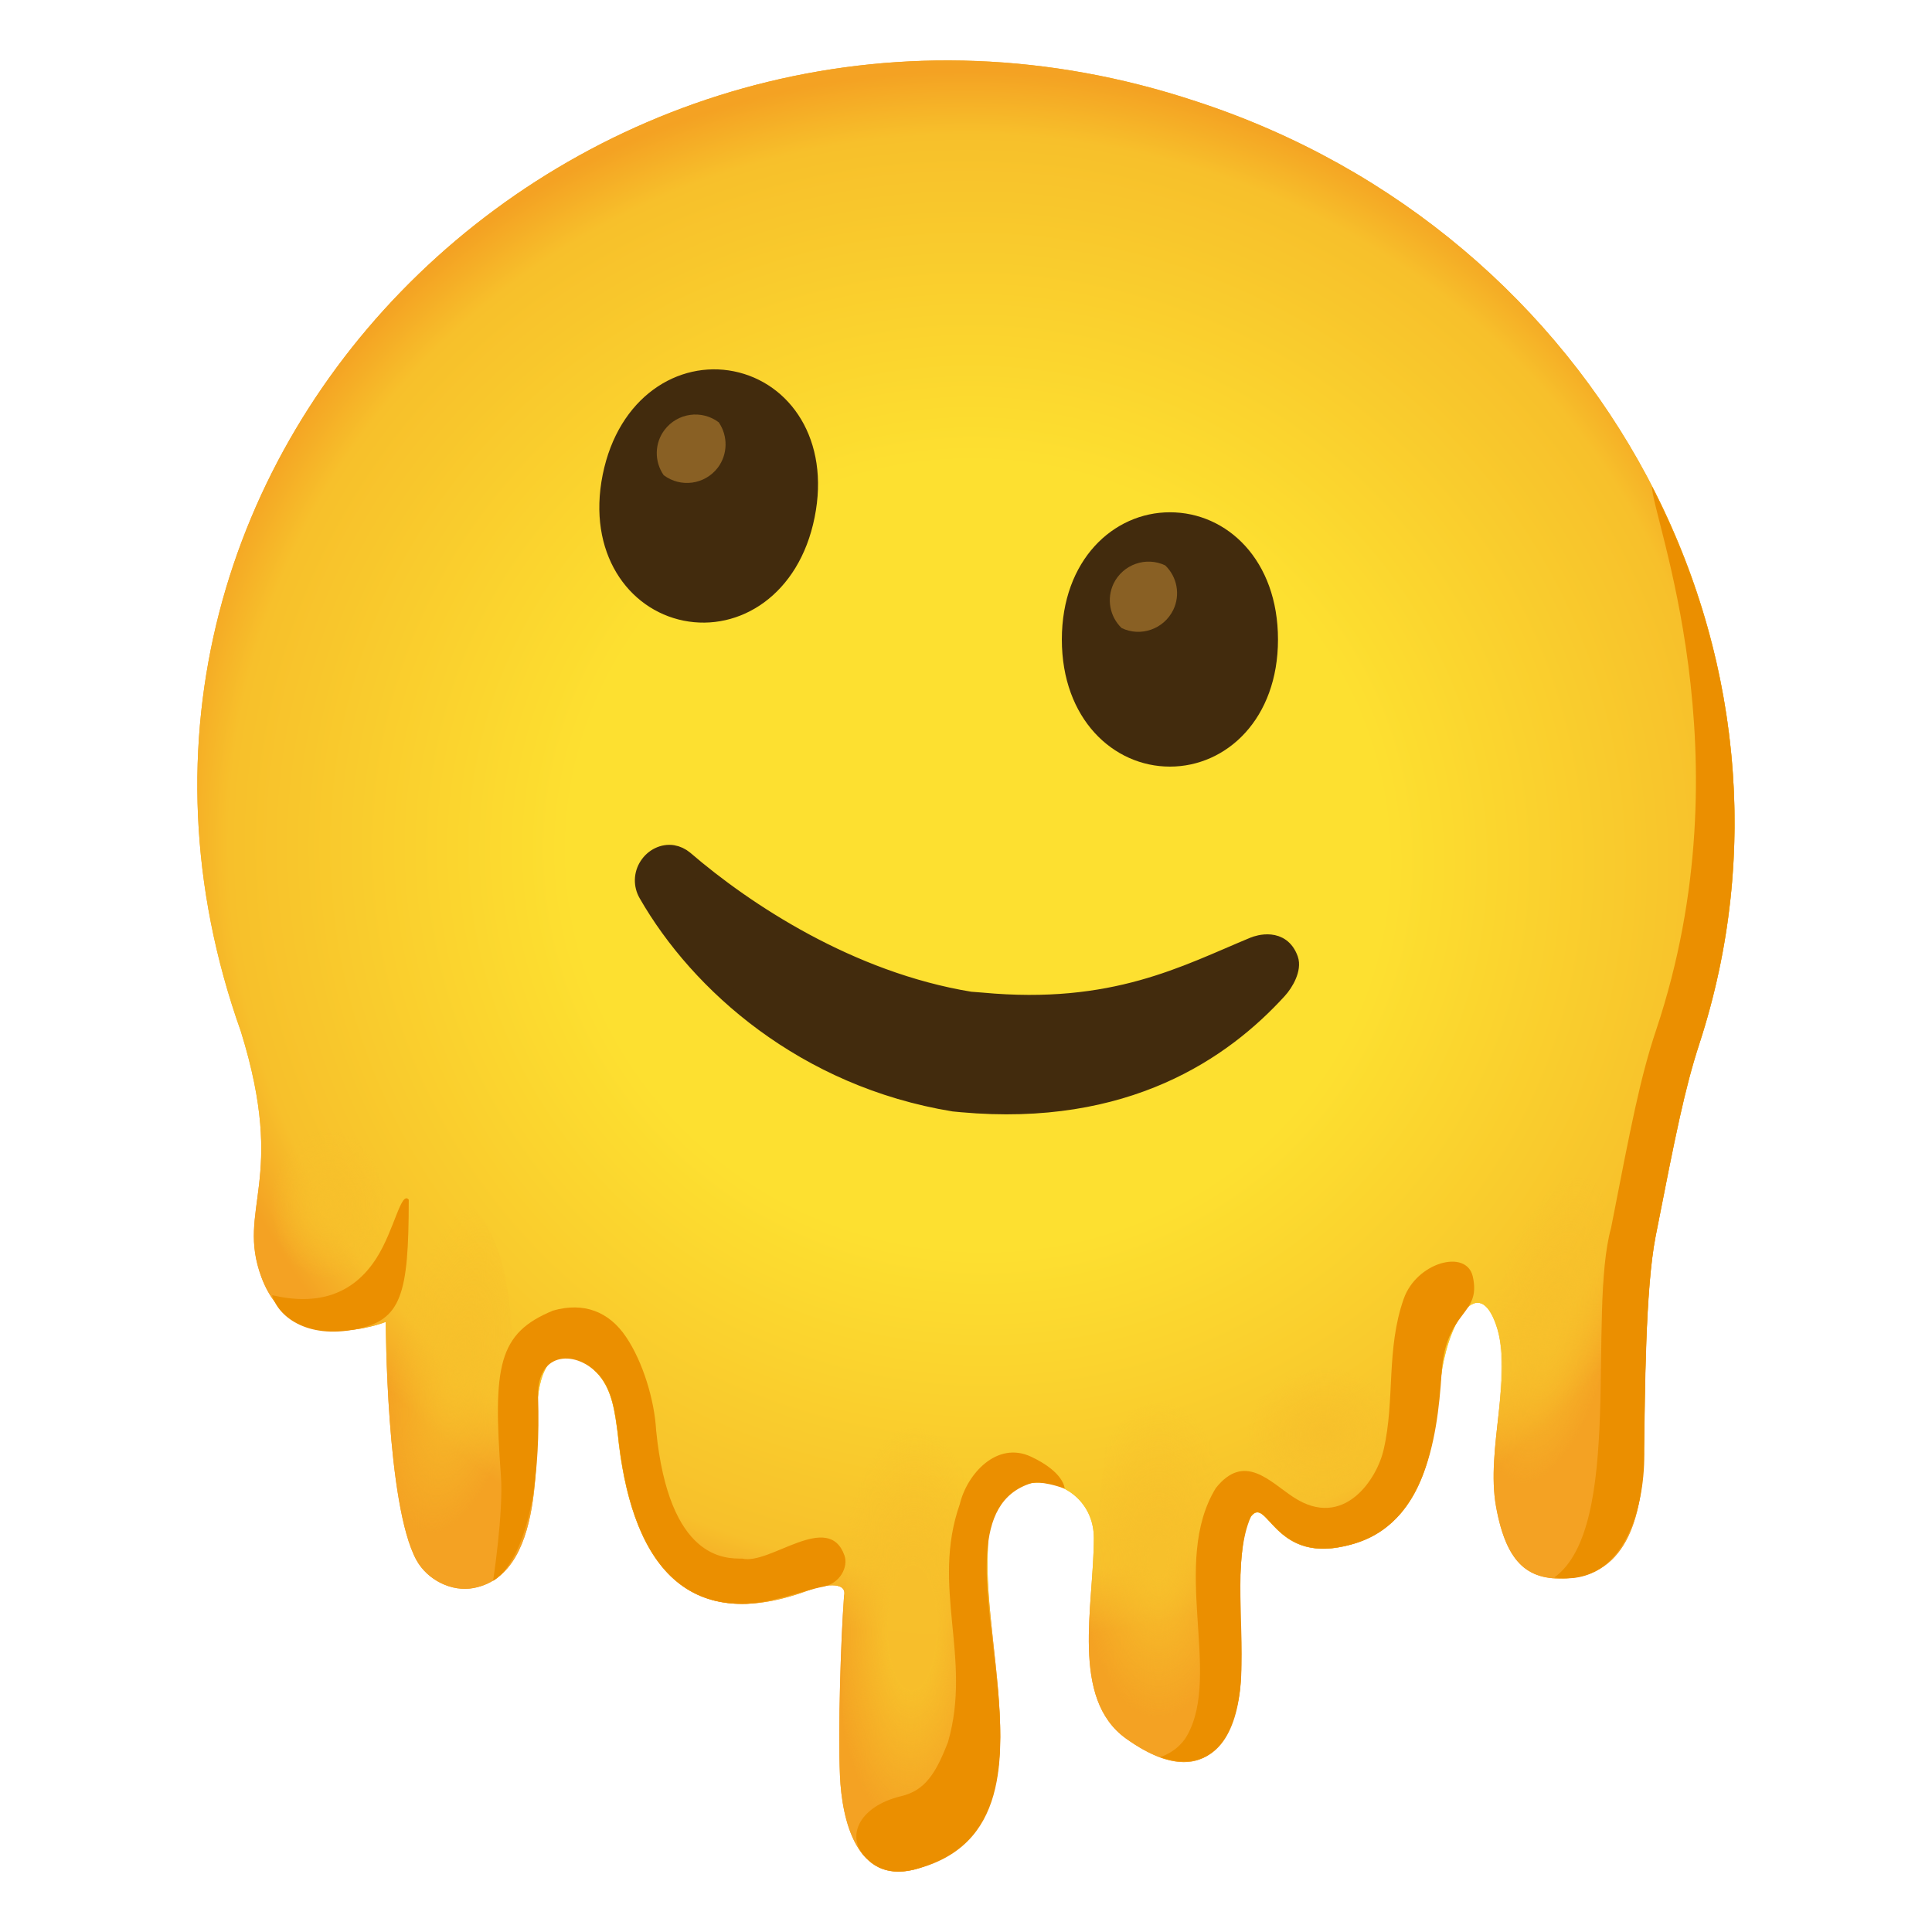 <?xml version="1.0" encoding="utf-8"?>
<!-- Generator: Adobe Illustrator 25.2.3, SVG Export Plug-In . SVG Version: 6.00 Build 0)  -->
<svg version="1.1" id="Layer_9" xmlns="http://www.w3.org/2000/svg" xmlns:xlink="http://www.w3.org/1999/xlink" x="0px" y="0px"
	 viewBox="0 0 128 128" style="enable-background:new 0 0 128 128;" xml:space="preserve">
<g>
	<g>
		<radialGradient id="SVGID_1_" cx="64" cy="55.029" r="51.686" gradientUnits="userSpaceOnUse">
			<stop  offset="0.5" style="stop-color:#FDE030"/>
			<stop  offset="0.919" style="stop-color:#F7C02B"/>
			<stop  offset="1" style="stop-color:#F4A223"/>
		</radialGradient>
		<path style="fill:url(#SVGID_1_);" d="M79.23,6.71C40.06-6.28,2.19,29.66,15.96,68.34c3.09,9.95-0.34,11.7,1.36,16.28
			c2.03,5.47,8.24,2.96,8.24,2.96s0.02,12.11,2.03,15.78c0.72,1.31,2.33,2.13,3.79,1.85c5.08-0.96,3.97-10.34,4.26-12.68
			c0.54-4.38,3.21-2.43,4.07-1.39c0.86,1.04,1.03,2.46,1.21,3.8c0.83,8.29,4.31,13.61,12.84,10.35c0.56-0.21,2.41-0.63,2.16,0.45
			c-0.22,3.03-0.4,8.86-0.27,11.9c0.13,2.99,1.12,7.16,4.9,6.23c9.13-2.53,4.48-13.83,4.9-21.32c0-6.2,7.02-5.13,7.02-0.65
			c0,4.48-1.58,10.63,2.14,13.29c6.51,4.64,7.93-2.28,7.57-5.58c0,0-0.36-7.81,0.71-9.15c1.07-1.35,1.5,3.03,6.14,1.99
			c6.23-1.4,5.97-8.45,6.52-11.76c0.55-3.31,2.41-6.24,3.57-2.91c1.16,3.33-0.7,8.21,0,12.05c0.7,3.84,2.19,4.96,4.88,4.72
			c4.19-0.37,4.86-4.92,4.92-8.56c0.06-3.64,0.08-10.57,0.76-14.05c1.35-6.89,1.94-9.82,2.9-12.77
			C120.98,43.41,106.05,15.45,79.23,6.71z"/>
		
			<radialGradient id="SVGID_2_" cx="64.8" cy="56.677" r="54.092" gradientTransform="matrix(0.984 0.177 -0.17 0.944 10.658 -8.297)" gradientUnits="userSpaceOnUse">
			<stop  offset="0.5" style="stop-color:#FDE030"/>
			<stop  offset="0.919" style="stop-color:#F7C02B"/>
			<stop  offset="1" style="stop-color:#F4A223"/>
		</radialGradient>
		<path style="fill:url(#SVGID_2_);" d="M79.23,6.71C40.06-6.28,2.19,29.66,15.96,68.34c3.09,9.95-0.34,11.7,1.36,16.28
			c2.03,5.47,8.24,2.96,8.24,2.96s0.02,12.11,2.03,15.78c0.72,1.31,2.33,2.13,3.79,1.85c5.08-0.96,3.97-10.34,4.26-12.68
			c0.54-4.38,3.21-2.43,4.07-1.39c0.86,1.04,1.03,2.46,1.21,3.8c0.83,8.29,4.31,13.61,12.84,10.35c0.56-0.21,2.41-0.63,2.16,0.45
			c-0.22,3.03-0.4,8.86-0.27,11.9c0.13,2.99,1.12,7.16,4.9,6.23c9.13-2.53,4.48-13.83,4.9-21.32c0-6.2,7.02-5.13,7.02-0.65
			c0,4.48-1.58,10.63,2.14,13.29c6.51,4.64,7.93-2.28,7.57-5.58c0,0-0.36-7.81,0.71-9.15c1.07-1.35,1.5,3.03,6.14,1.99
			c6.23-1.4,5.97-8.45,6.52-11.76c0.55-3.31,2.41-6.24,3.57-2.91c1.16,3.33-0.7,8.21,0,12.05c0.7,3.84,2.19,4.96,4.88,4.72
			c4.19-0.37,4.86-4.92,4.92-8.56c0.06-3.64,0.08-10.57,0.76-14.05c1.35-6.89,1.94-9.82,2.9-12.77
			C120.98,43.41,106.05,15.45,79.23,6.71z"/>
		
			<radialGradient id="SVGID_3_" cx="87.661" cy="-537.013" r="6.746" gradientTransform="matrix(1 6.846566e-03 -0.019 0.862 -10.159 557.298)" gradientUnits="userSpaceOnUse">
			<stop  offset="0" style="stop-color:#F7C02B"/>
			<stop  offset="0.752" style="stop-color:#F7C02B;stop-opacity:0"/>
		</radialGradient>
		<path style="fill:url(#SVGID_3_);" d="M81.76,95.74c-0.63-5.66,2.62-8.24,5.86-8.24s6.63,0,5.86,8.24
			c-0.29,3.13-2.62,5.69-5.86,5.69S82.1,98.86,81.76,95.74z"/>
		
			<radialGradient id="SVGID_4_" cx="53.326" cy="-179.583" r="5.595" gradientTransform="matrix(0.901 9.366775e-03 -0.017 1.179 -29.357 291.006)" gradientUnits="userSpaceOnUse">
			<stop  offset="0" style="stop-color:#F7C02B"/>
			<stop  offset="0.752" style="stop-color:#F7C02B;stop-opacity:0"/>
		</radialGradient>
		<path style="fill:url(#SVGID_4_);" d="M17.1,79.83c0.11-0.99,0.48-2.26,0.49-3.52c0.01-1.35-0.34-2.67-0.34-2.67
			c0.96-1.51,2.33-2.46,3.85-2.46c2.92,0,5.28,3.48,5.28,7.78c0,4.3-2.36,7.78-5.28,7.78c-1.39,0-2.65-0.79-3.59-2.08
			C17.51,84.65,16.82,82.48,17.1,79.83z"/>
		
			<radialGradient id="SVGID_5_" cx="30.46" cy="90.577" r="4.761" gradientTransform="matrix(0.979 0.204 -0.522 2.5 47.883 -142.122)" gradientUnits="userSpaceOnUse">
			<stop  offset="0" style="stop-color:#F7C02B;stop-opacity:0.971"/>
			<stop  offset="0.928" style="stop-color:#F7C02B;stop-opacity:0"/>
		</radialGradient>
		<path style="fill:url(#SVGID_5_);" d="M25.57,87.58c-0.01-1.93-0.61-8.62,2.63-8.62s4.91,2.55,5.5,7.01
			c0.57,4.35,0.14,10.24-0.02,12.51c-0.34,4.72-3.03,6.65-6.33,4.32C27.34,102.8,25.62,98.67,25.57,87.58z"/>
		
			<radialGradient id="SVGID_6_" cx="60.474" cy="107.873" r="5.257" gradientTransform="matrix(1 0.014 -0.037 2.554 3.962 -168.5)" gradientUnits="userSpaceOnUse">
			<stop  offset="0.307" style="stop-color:#F7C02B;stop-opacity:0.971"/>
			<stop  offset="1" style="stop-color:#F7C02B;stop-opacity:0"/>
		</radialGradient>
		<path style="fill:url(#SVGID_6_);" d="M56.11,104.34c-0.01-1.93-0.17-9.88,3.07-9.88s5.04,1.09,5.63,5.55
			c0.57,4.35,1.68,13.22,0.65,16.98c-1.61,5.91-7.19,4.98-8.53,2.83C55.04,116.81,56.11,104.34,56.11,104.34z"/>
		
			<radialGradient id="SVGID_7_" cx="76.764" cy="103.243" r="6.617" gradientTransform="matrix(1 0 0 2.026 0 -105.872)" gradientUnits="userSpaceOnUse">
			<stop  offset="0.074" style="stop-color:#F7C02B"/>
			<stop  offset="0.787" style="stop-color:#F7C02B;stop-opacity:0"/>
		</radialGradient>
		<path style="fill:url(#SVGID_7_);" d="M73.22,96.06c0.41-3.89,2.11-5.87,5.35-5.87s9.82,4.45,4.32,10.25
			c-1.22,1.28-0.69,4.78-1.27,10.05c-0.4,3.57-3.21,3.2-4.49,3.2C71.27,113.69,71.83,109.46,73.22,96.06z"/>
		
			<radialGradient id="SVGID_8_" cx="102.737" cy="88.12" r="5.479" gradientTransform="matrix(0.977 0.214 -0.538 2.46 49.775 -150.606)" gradientUnits="userSpaceOnUse">
			<stop  offset="0" style="stop-color:#F7C02B"/>
			<stop  offset="0.752" style="stop-color:#F7C02B;stop-opacity:0"/>
		</radialGradient>
		<path style="fill:url(#SVGID_8_);" d="M99.13,87.48c-0.99-3.79,2.51-16.16,5.74-16.16s0.06,7.04,1.87,26.23
			c0.34,3.58-2.75,4.61-4.03,4.61C96.85,102.16,100.41,92.39,99.13,87.48z"/>
		<path style="fill:#EB8F00;" d="M109.45,32.23c-0.05,1.92,6.38,17.74,0.28,35.99c-1.05,3.13-1.66,6.29-2.99,13.12
			c-1.58,5.7,0.86,19.82-3.76,23.17c4.69,0.7,6.08-4.86,5.95-8.54c0.06-3.64,0.08-10.57,0.76-14.05c1.35-6.89,1.94-9.82,2.9-12.77
			C116.7,56.53,115.2,43.39,109.45,32.23z"/>
		<path style="fill:#EB8F00;" d="M97.58,84.59c-0.41-1.88-3.73-0.96-4.58,1.46c-1.18,3.35-0.57,6.74-1.33,9.99
			c-0.42,1.9-2.62,5.36-5.98,3.15c-1.58-1.04-3.25-2.98-5.14-0.6c-3.02,4.94,0.4,12.32-1.9,16.39c-0.62,1.1-1.8,1.44-1.8,1.44
			c3.53,1.13,5.01-1.34,5.33-4.68c0.35-3.67-0.58-8.43,0.71-11.29c0.14-0.18,0.28-0.26,0.41-0.26c0.74,0,1.5,2.41,4.37,2.41
			c0.41,0,0.86-0.05,1.36-0.16c5.31-1,6.2-7.01,6.48-11.48C95.78,86.74,98.15,87.19,97.58,84.59z"/>
		<path style="fill:#EB8F00;" d="M68.31,96.51c-2.26-1.06-4.24,1.14-4.72,3.14c-1.93,5.5,0.83,10.18-0.78,15.76
			c-0.79,2.04-1.5,3.21-3.1,3.59c-2.9,0.69-3.82,2.86-2.14,4.27c0.82,0.77,1.92,0.85,3,0.59c12.29-3.03-0.41-23.07,7.77-25.6
			c0.09,0,0.6-0.19,2.2,0.36C70.53,98.62,70.53,97.55,68.31,96.51z"/>
		<path style="fill:#EB8F00;" d="M41.48,88.58c-1.13-1.69-2.81-2.33-4.84-1.75c-3.64,1.5-3.99,3.66-3.45,10.99
			c0.17,2.38-0.52,6.91-0.52,6.91s3.31-1.5,2.98-12.2c-0.09-3.07,2.61-3.09,4.07-1.39c0.86,1.04,1.03,2.46,1.21,3.8
			c0.66,6.6,3,11.32,8.24,11.32c1.67,0.03,4.18-0.92,5.34-1.13c1.16-0.21,1.7-1.33,1.44-2.07c-1.06-3-4.95,0.65-6.78,0.2
			c-1.09,0-4.84,0.12-5.7-8.5C43.36,92.76,42.59,90.22,41.48,88.58z"/>
		<path style="fill:#EB8F00;" d="M27.08,79.48c-0.51-0.61-0.95,2-2.13,3.86c-1.56,2.46-3.94,3.17-6.92,2.47
			c0.36,1.35,2.24,2.93,5.58,2.25C26.59,87.45,27.08,85.79,27.08,79.48z"/>
	</g>
	<g>
		<g>
			<g>
				<path style="fill:#422B0D;" d="M48.62,24.6L48.62,24.6c-3.68-0.74-7.65,1.69-8.69,6.85c-1.04,5.16,1.68,8.93,5.36,9.67l0,0
					c3.69,0.74,7.65-1.69,8.68-6.84C55.01,29.13,52.34,25.35,48.62,24.6z"/>
				<g id="peepers_123_">
					<path style="fill:#896024;" d="M47.62,27.98L47.62,27.98c-1.13-0.85-2.73-0.63-3.59,0.5c-0.67,0.88-0.69,2.09-0.06,3l0,0
						c1.13,0.85,2.73,0.63,3.59-0.5C48.22,30.1,48.24,28.89,47.62,27.98z"/>
				</g>
			</g>
			<g>
				<path style="fill:#422B0D;" d="M77.51,33.94L77.51,33.94c-3.75,0-7.16,3.17-7.16,8.43s3.41,8.42,7.16,8.42l0,0
					c3.76,0,7.16-3.17,7.16-8.42S81.31,33.94,77.51,33.94z"/>
				<g id="peepers_122_">
					<path style="fill:#896024;" d="M77.2,37.46L77.2,37.46c-1.27-0.61-2.8-0.07-3.42,1.2c-0.48,1-0.26,2.19,0.53,2.95l0,0
						c1.27,0.61,2.8,0.07,3.42-1.2C78.21,39.42,78,38.23,77.2,37.46z"/>
				</g>
			</g>
		</g>
		<path id="mouth_80_" style="fill:#422B0D;stroke:#422B0D;stroke-width:1.059;stroke-miterlimit:10;" d="M63.18,73.11
			c-9.88-1.62-16.9-7.86-20.34-13.86c-0.35-0.6-0.33-1.34,0.05-1.92c0.38-0.59,1.05-0.91,1.69-0.81l0,0
			c0.29,0.05,0.57,0.18,0.81,0.38c4,3.44,10.91,8.02,18.89,9.33l0.77,0.06c8.74,0.82,13.48-1.81,18-3.68
			c0.29-0.12,1.87-0.64,2.43,0.93c0.23,0.65-0.29,1.59-0.76,2.1c-3.65,4-10.08,8.51-21.01,7.52L63.18,73.11z"/>
	</g>
</g>
</svg>
